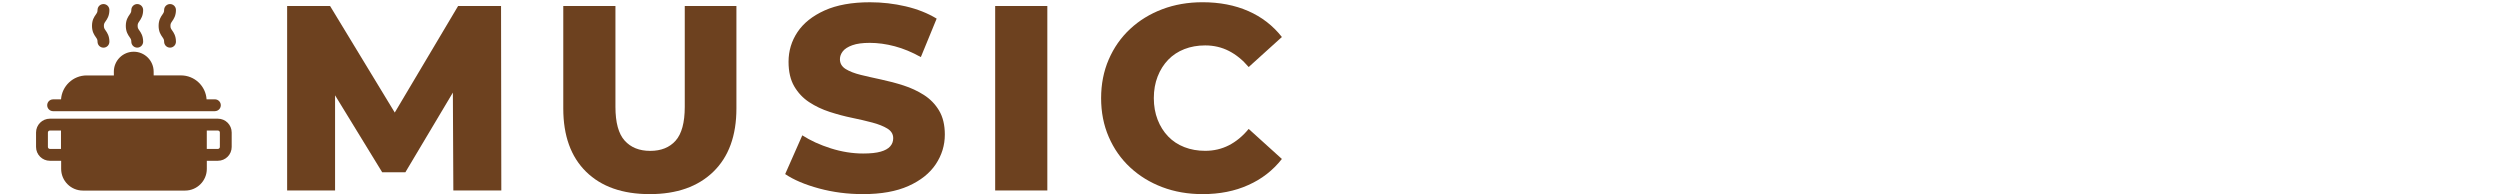 <?xml version="1.0" encoding="utf-8"?>
<!-- Generator: Adobe Illustrator 29.7.1, SVG Export Plug-In . SVG Version: 9.03 Build 0)  -->
<svg version="1.1" id="_レイヤー_1" xmlns="http://www.w3.org/2000/svg" xmlns:xlink="http://www.w3.org/1999/xlink" x="0px"
	 y="0px" viewBox="0 0 740 57.5" style="enable-background:new 0 0 740 57.5;" xml:space="preserve">
<style type="text/css">
	.st0{fill:#6D411F;}
</style>
<g>
	<path class="st0" d="M84.99,56.37V1.77H97.7l22.54,37.13h-6.71l22.07-37.13h12.71l0.08,54.6h-14.2l-0.16-32.99h2.42l-16.46,27.61
		h-6.86L96.22,23.38h2.96v32.99H84.99z"/>
	<path class="st0" d="M192.32,57.46c-8.06,0-14.34-2.21-18.84-6.63c-4.5-4.42-6.75-10.66-6.75-18.72V1.77h15.44v29.87
		c0,4.63,0.91,7.96,2.73,9.98c1.82,2.03,4.34,3.04,7.57,3.04c3.22,0,5.73-1.01,7.53-3.04c1.79-2.03,2.69-5.36,2.69-9.98V1.77h15.29
		v30.34c0,8.06-2.28,14.3-6.83,18.72C206.6,55.25,200.32,57.46,192.32,57.46z"/>
	<path class="st0" d="M255.42,57.46c-4.52,0-8.85-0.56-12.99-1.68s-7.48-2.54-10.02-4.25l5.07-11.47c2.44,1.56,5.26,2.85,8.46,3.86
		c3.2,1.01,6.38,1.52,9.55,1.52c2.18,0,3.91-0.18,5.19-0.55c1.27-0.36,2.21-0.88,2.81-1.56c0.6-0.67,0.9-1.48,0.9-2.42
		c0-1.2-0.57-2.14-1.72-2.85c-1.14-0.7-2.64-1.3-4.49-1.79c-1.85-0.49-3.85-0.96-6.01-1.4c-2.16-0.44-4.36-1.03-6.59-1.75
		c-2.24-0.73-4.26-1.69-6.08-2.89c-1.82-1.2-3.29-2.76-4.41-4.68c-1.12-1.92-1.68-4.34-1.68-7.25c0-3.22,0.88-6.16,2.65-8.81
		c1.77-2.65,4.45-4.78,8.03-6.4c3.59-1.61,8.06-2.42,13.42-2.42c3.59,0,7.11,0.4,10.57,1.21c3.46,0.81,6.51,2.02,9.17,3.63
		l-4.68,11.39c-2.6-1.46-5.17-2.52-7.72-3.2c-2.55-0.68-5.02-1.01-7.41-1.01c-2.13,0-3.85,0.23-5.15,0.7
		c-1.3,0.47-2.24,1.07-2.81,1.79c-0.57,0.73-0.86,1.51-0.86,2.34c0,1.25,0.57,2.22,1.72,2.93c1.14,0.7,2.62,1.27,4.45,1.72
		c1.82,0.44,3.83,0.9,6.04,1.37c2.21,0.47,4.41,1.05,6.59,1.75c2.18,0.7,4.2,1.64,6.04,2.81c1.84,1.17,3.34,2.7,4.49,4.6
		c1.14,1.9,1.72,4.28,1.72,7.14c0,3.17-0.9,6.1-2.69,8.78c-1.79,2.68-4.48,4.82-8.07,6.43C265.32,56.66,260.83,57.46,255.42,57.46z"
		/>
	<path class="st0" d="M294.57,56.37V1.77h15.44v54.6H294.57z"/>
	<path class="st0" d="M355.96,57.46c-4.32,0-8.29-0.69-11.93-2.07c-3.64-1.38-6.81-3.33-9.52-5.85c-2.71-2.52-4.81-5.52-6.32-9.01
		c-1.51-3.48-2.26-7.31-2.26-11.47c0-4.16,0.75-7.98,2.26-11.47c1.51-3.48,3.61-6.49,6.32-9.01c2.7-2.52,5.88-4.47,9.52-5.85
		c3.64-1.38,7.62-2.07,11.93-2.07c5.04,0,9.56,0.87,13.53,2.61c3.98,1.74,7.29,4.3,9.95,7.68l-9.83,8.89
		c-1.77-2.08-3.72-3.67-5.85-4.76c-2.13-1.09-4.47-1.64-7.02-1.64c-2.24,0-4.29,0.36-6.16,1.09c-1.87,0.73-3.47,1.78-4.8,3.16
		c-1.33,1.38-2.37,3.03-3.12,4.95c-0.75,1.92-1.13,4.06-1.13,6.4c0,2.34,0.38,4.47,1.13,6.4c0.75,1.92,1.79,3.58,3.12,4.95
		c1.33,1.38,2.92,2.43,4.8,3.16c1.87,0.73,3.93,1.09,6.16,1.09c2.55,0,4.89-0.55,7.02-1.64c2.13-1.09,4.08-2.7,5.85-4.84l9.83,8.89
		c-2.65,3.38-5.97,5.96-9.95,7.72C365.51,56.58,361,57.46,355.96,57.46z"/>
</g>
<g>
	<path class="st0" d="M63.61,32.9c0.97,0,1.75-0.79,1.75-1.75s-0.79-1.75-1.75-1.75h-2.46c-0.26-3.95-3.56-7.08-7.58-7.08h-8.08
		l-0.01-1.16c-0.02-3.23-2.67-5.85-5.89-5.85c-1.58,0-3.07,0.62-4.18,1.74c-1.11,1.12-1.72,2.61-1.71,4.2l0.01,1.08h-8.06
		c-4.02,0-7.31,3.13-7.58,7.08h-2.35c-0.97,0-1.75,0.79-1.75,1.75s0.79,1.75,1.75,1.75H63.61z"/>
	<path class="st0" d="M38.87,12.35c0,0.97,0.79,1.75,1.75,1.75s1.75-0.79,1.75-1.75c0-1.73-0.65-2.67-1.13-3.35
		c-0.35-0.5-0.5-0.72-0.5-1.35c0-0.63,0.16-0.85,0.5-1.35c0.48-0.69,1.13-1.63,1.13-3.35c0-0.97-0.79-1.75-1.75-1.75
		s-1.75,0.79-1.75,1.75c0,0.63-0.16,0.85-0.5,1.35c-0.48,0.69-1.13,1.63-1.13,3.35c0,1.73,0.65,2.67,1.13,3.35
		C38.71,11.5,38.87,11.72,38.87,12.35L38.87,12.35z"/>
	<path class="st0" d="M48.58,12.35c0,0.97,0.79,1.75,1.75,1.75s1.75-0.79,1.75-1.75c0-1.73-0.65-2.67-1.13-3.35
		c-0.35-0.5-0.5-0.72-0.5-1.35c0-0.63,0.16-0.85,0.5-1.35c0.48-0.69,1.13-1.63,1.13-3.35c0-0.97-0.79-1.75-1.75-1.75
		s-1.75,0.79-1.75,1.75c0,0.63-0.16,0.85-0.5,1.35c-0.48,0.69-1.13,1.63-1.13,3.35c0,1.73,0.65,2.67,1.13,3.35
		C48.42,11.5,48.58,11.72,48.58,12.35z"/>
	<path class="st0" d="M31.25,9c0.48,0.68,1.13,1.63,1.13,3.35c0,0.98-0.78,1.76-1.75,1.76c-0.98,0-1.76-0.78-1.76-1.76
		c0-0.62-0.16-0.85-0.5-1.34c-0.49-0.69-1.14-1.63-1.14-3.36c0-1.72,0.65-2.66,1.14-3.35c0.34-0.5,0.5-0.73,0.5-1.34
		c0-0.98,0.78-1.76,1.76-1.76c0.97,0,1.75,0.78,1.75,1.76c0,1.72-0.65,2.67-1.13,3.35c-0.35,0.5-0.5,0.73-0.5,1.34
		C30.75,8.27,30.9,8.5,31.25,9z"/>
	<path class="st0" d="M64.49,35.13H14.76c-2.25,0-4.09,1.83-4.09,4.09v4.28c0,2.25,1.83,4.09,4.09,4.09h3.34v2.39
		c0,3.54,2.88,6.43,6.43,6.43h30.26c3.54,0,6.43-2.88,6.43-6.43v-2.39h3.27c2.25,0,4.09-1.83,4.09-4.09v-4.28
		C68.58,36.96,66.75,35.13,64.49,35.13z M65.08,43.5c0,0.32-0.26,0.58-0.58,0.58h-3.29v-5.44h3.29c0.32,0,0.58,0.26,0.58,0.58V43.5z
		 M18.05,44.08h-3.29c-0.32,0-0.58-0.26-0.58-0.58v-4.28c0-0.32,0.26-0.58,0.58-0.58h3.29L18.05,44.08L18.05,44.08z"/>
</g>
</svg>
